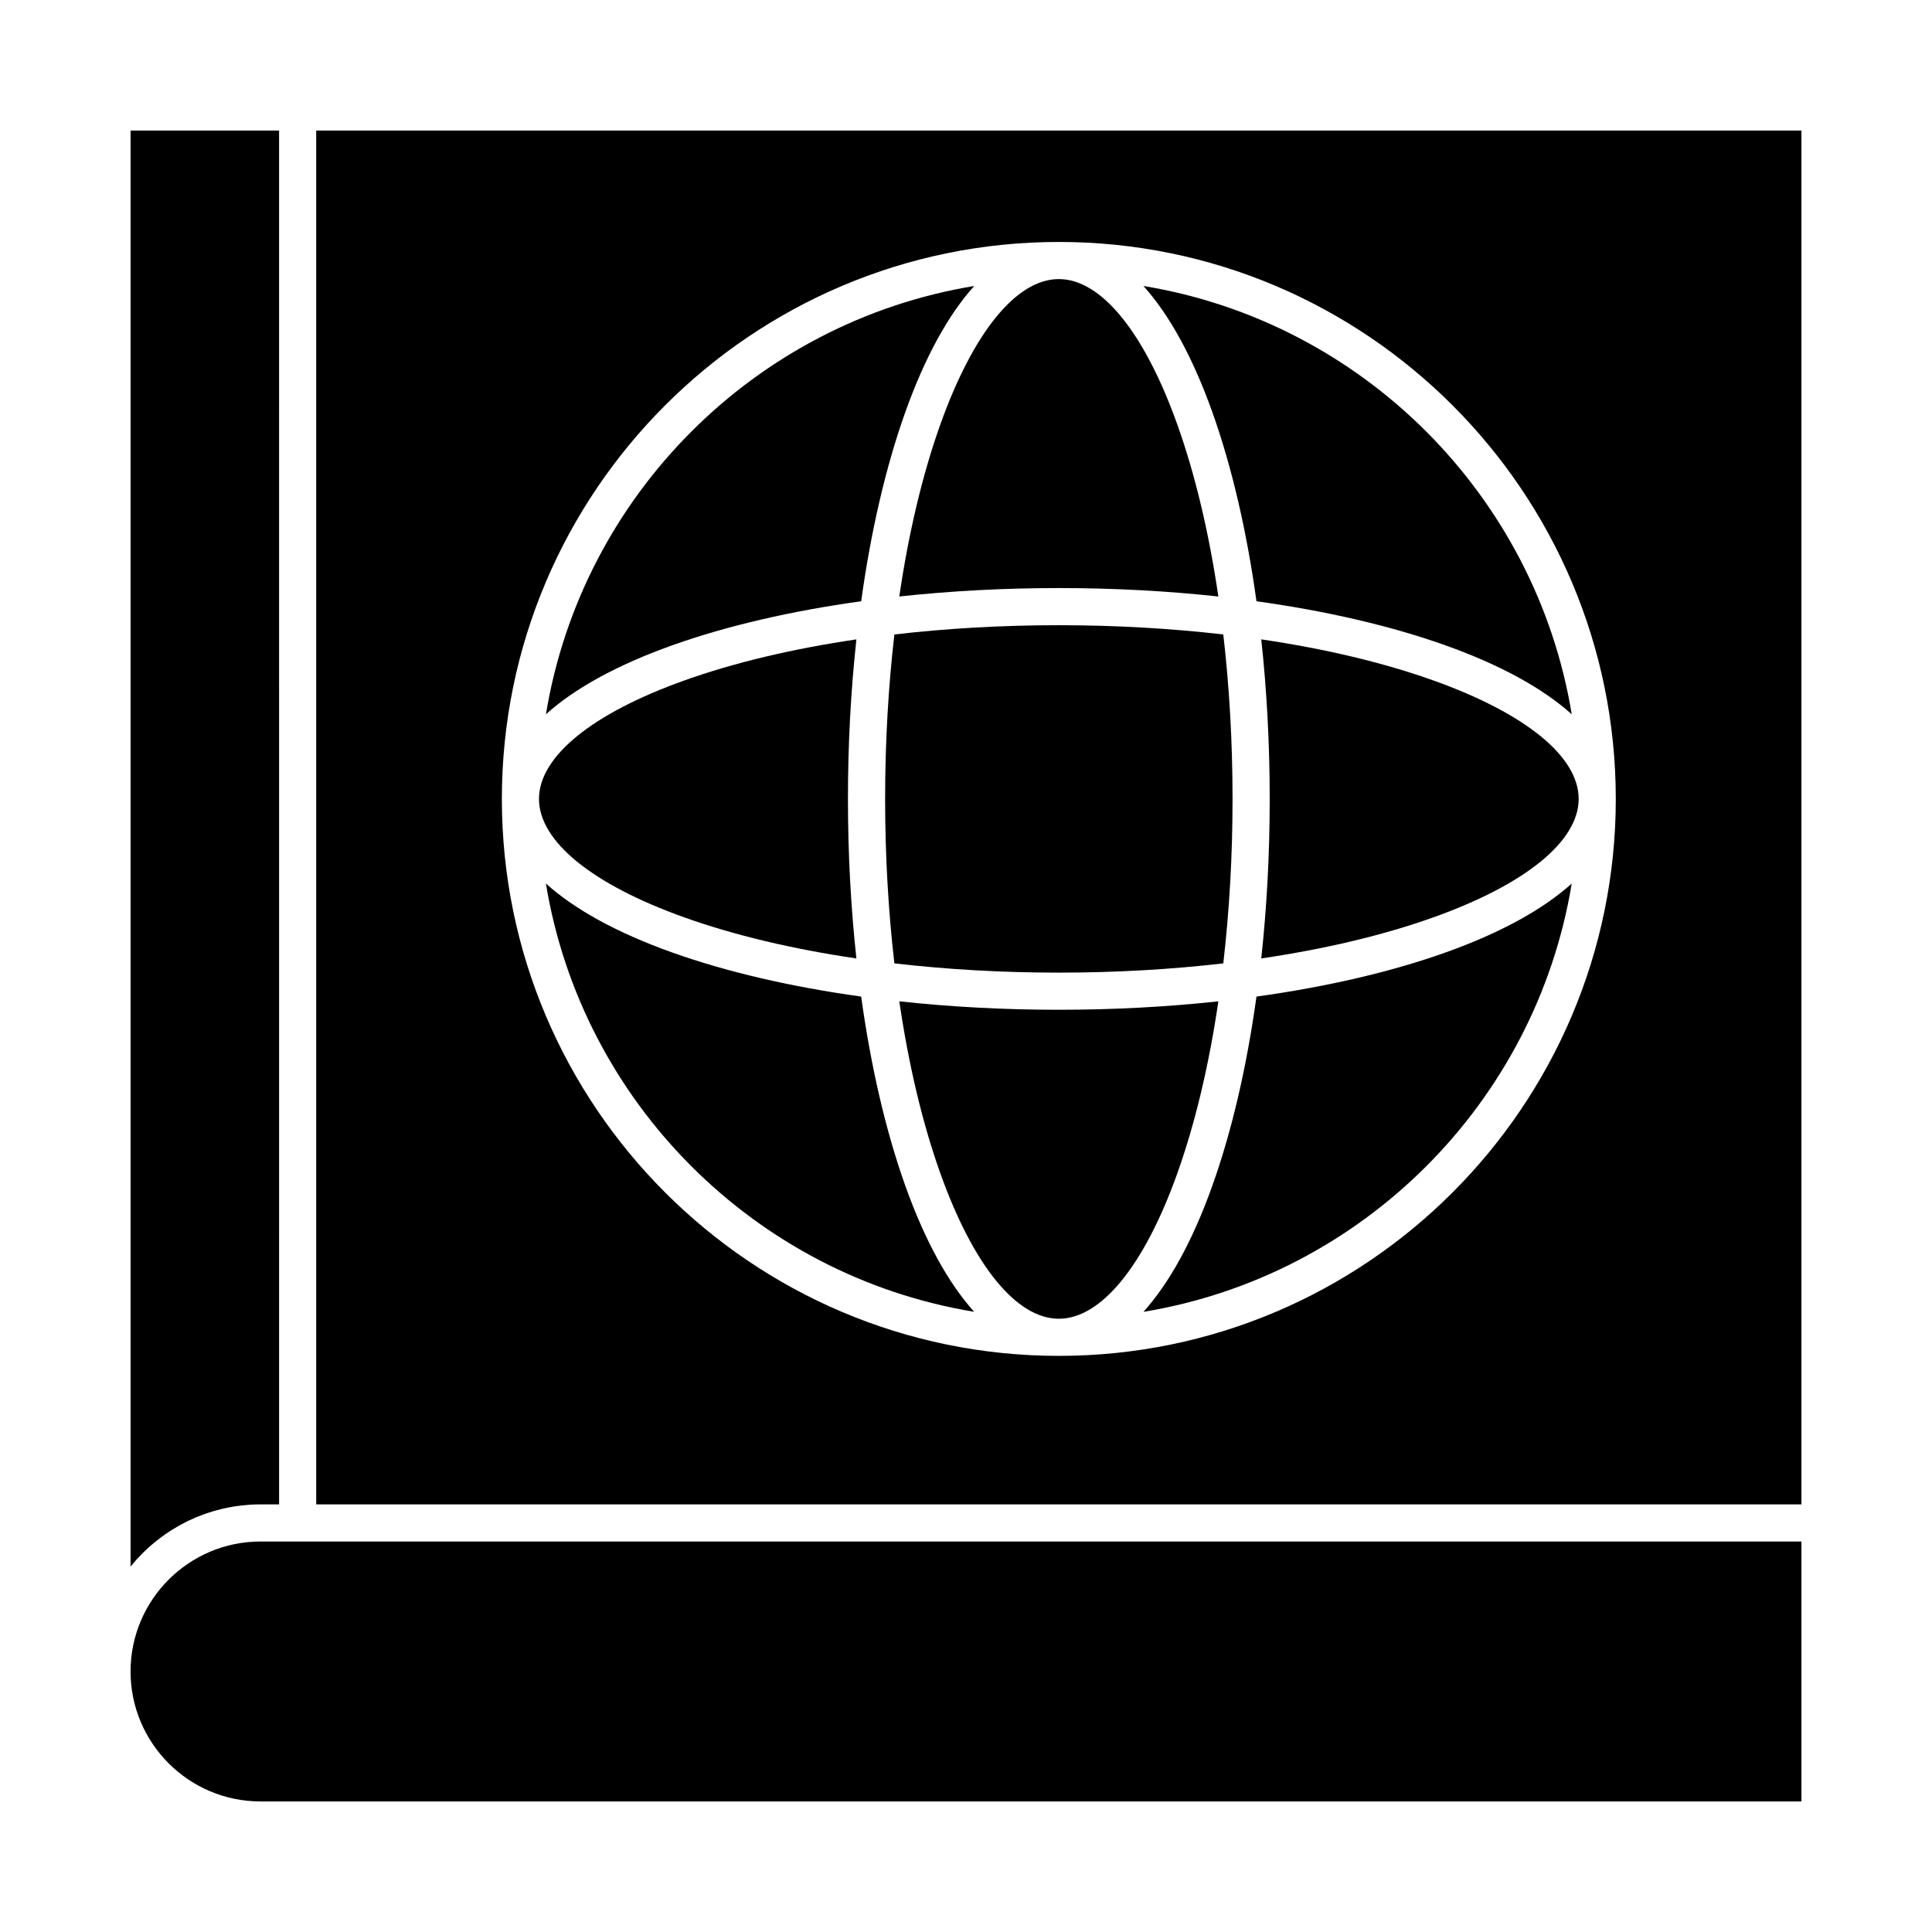 <?xml version="1.0" encoding="UTF-8"?>
<!-- Uploaded to: SVG Repo, www.svgrepo.com, Generator: SVG Repo Mixer Tools -->
<svg fill="#000000" width="800px" height="800px" version="1.1" viewBox="144 144 512 512" xmlns="http://www.w3.org/2000/svg">
 <g>
  <path d="m523.84 324.32c-13.254-4.734-28.727-8.402-45.594-10.879 1.473 13.539 2.238 27.75 2.238 42.277s-0.762 28.738-2.238 42.277c16.867-2.481 32.34-6.144 45.594-10.879 24.48-8.742 38.523-20.188 38.523-31.398s-14.043-22.656-38.523-31.398z"/>
  <path d="m476.98 408.1c-2.574 18.562-6.519 35.625-11.711 50.168-5.18 14.5-11.371 25.75-18.246 33.383 58.035-9.539 103.96-55.469 113.5-113.5-7.633 6.875-18.879 13.066-33.383 18.246-14.535 5.188-31.602 9.129-50.164 11.707z"/>
  <path d="m382.32 302.08c13.539-1.473 27.75-2.238 42.277-2.238s28.738 0.762 42.281 2.238c-2.481-16.867-6.144-32.34-10.883-45.594-8.742-24.484-20.188-38.527-31.398-38.527-11.211 0-22.656 14.043-31.398 38.523-4.734 13.258-8.398 28.73-10.879 45.598z"/>
  <path d="m447.02 219.79c6.875 7.633 13.066 18.879 18.246 33.383 5.191 14.539 9.137 31.605 11.711 50.168 18.562 2.574 35.625 6.519 50.168 11.711 14.5 5.18 25.75 11.371 33.383 18.246-9.543-58.039-55.473-103.97-113.51-113.51z"/>
  <path d="m466.88 409.36c-13.539 1.473-27.75 2.238-42.281 2.238-14.527 0-28.738-0.762-42.277-2.238 2.481 16.867 6.144 32.34 10.879 45.594 8.746 24.484 20.188 38.527 31.398 38.527 11.211 0 22.656-14.043 31.398-38.523 4.734-13.258 8.402-28.73 10.883-45.598z"/>
  <path d="m381.02 312.14c-1.605 13.883-2.453 28.539-2.453 43.582s0.848 29.699 2.453 43.582c13.883 1.605 28.539 2.453 43.582 2.453 15.043 0 29.699-0.848 43.582-2.453 1.605-13.883 2.453-28.539 2.453-43.582s-0.848-29.699-2.453-43.582c-13.883-1.605-28.539-2.453-43.586-2.453-15.039-0.004-29.695 0.844-43.578 2.453z"/>
  <path d="m178.6 586.96c0 18.992 15.449 34.441 34.441 34.441h408.36v-68.879l-408.36-0.004c-18.992 0-34.441 15.449-34.441 34.441z"/>
  <path d="m372.22 303.34c2.574-18.562 6.519-35.629 11.711-50.168 5.18-14.5 11.371-25.75 18.246-33.383-58.035 9.539-103.96 55.469-113.5 113.5 7.633-6.875 18.879-13.066 33.383-18.246 14.535-5.188 31.602-9.129 50.164-11.707z"/>
  <path d="m179.83 557.71c0.133-0.148 0.258-0.305 0.391-0.453 0.512-0.562 1.035-1.113 1.574-1.648 0.133-0.133 0.273-0.258 0.406-0.391 0.41-0.398 0.828-0.797 1.254-1.18 0.207-0.188 0.422-0.363 0.629-0.547 0.367-0.316 0.734-0.633 1.113-0.938 0.234-0.191 0.477-0.379 0.719-0.566 0.363-0.285 0.734-0.562 1.109-0.836 0.25-0.184 0.504-0.363 0.762-0.543 0.379-0.266 0.762-0.523 1.152-0.773 0.258-0.168 0.512-0.336 0.773-0.496 0.406-0.254 0.82-0.496 1.238-0.738 0.25-0.145 0.496-0.293 0.75-0.434 0.473-0.262 0.953-0.508 1.438-0.754 0.203-0.102 0.402-0.211 0.609-0.312 0.691-0.336 1.395-0.656 2.106-0.957 0.109-0.047 0.223-0.086 0.336-0.133 0.602-0.25 1.211-0.488 1.828-0.711 0.254-0.09 0.512-0.172 0.766-0.262 0.48-0.164 0.965-0.324 1.457-0.473 0.293-0.09 0.59-0.168 0.883-0.25 0.461-0.129 0.926-0.254 1.391-0.367 0.312-0.078 0.621-0.148 0.938-0.219 0.465-0.102 0.93-0.199 1.398-0.285 0.316-0.059 0.633-0.117 0.949-0.172 0.484-0.078 0.969-0.148 1.457-0.211 0.309-0.039 0.613-0.082 0.926-0.117 0.535-0.059 1.078-0.102 1.621-0.141 0.266-0.02 0.527-0.047 0.793-0.062 0.809-0.043 1.625-0.066 2.445-0.066h4.922l-0.004-364.08h-39.359v380.56c0.043-0.055 0.094-0.105 0.137-0.16 0.355-0.434 0.723-0.859 1.094-1.281z"/>
  <path d="m227.8 178.6v364.08h393.6v-364.08zm196.8 324.72c-81.387 0-147.6-66.215-147.6-147.6s66.215-147.6 147.6-147.6c81.387 0 147.6 66.215 147.6 147.6s-66.215 147.6-147.6 147.6z"/>
  <path d="m372.22 408.1c-18.562-2.574-35.629-6.519-50.168-11.711-14.5-5.18-25.75-11.371-33.383-18.246 9.539 58.035 55.469 103.96 113.5 113.5-6.875-7.633-13.066-18.879-18.246-33.383-5.191-14.539-9.133-31.605-11.707-50.164z"/>
  <path d="m325.36 387.12c13.254 4.734 28.727 8.402 45.594 10.879-1.473-13.539-2.238-27.75-2.238-42.277s0.762-28.738 2.238-42.277c-16.867 2.481-32.34 6.144-45.594 10.879-24.484 8.742-38.523 20.188-38.523 31.398s14.039 22.656 38.523 31.398z"/>
 </g>
</svg>
